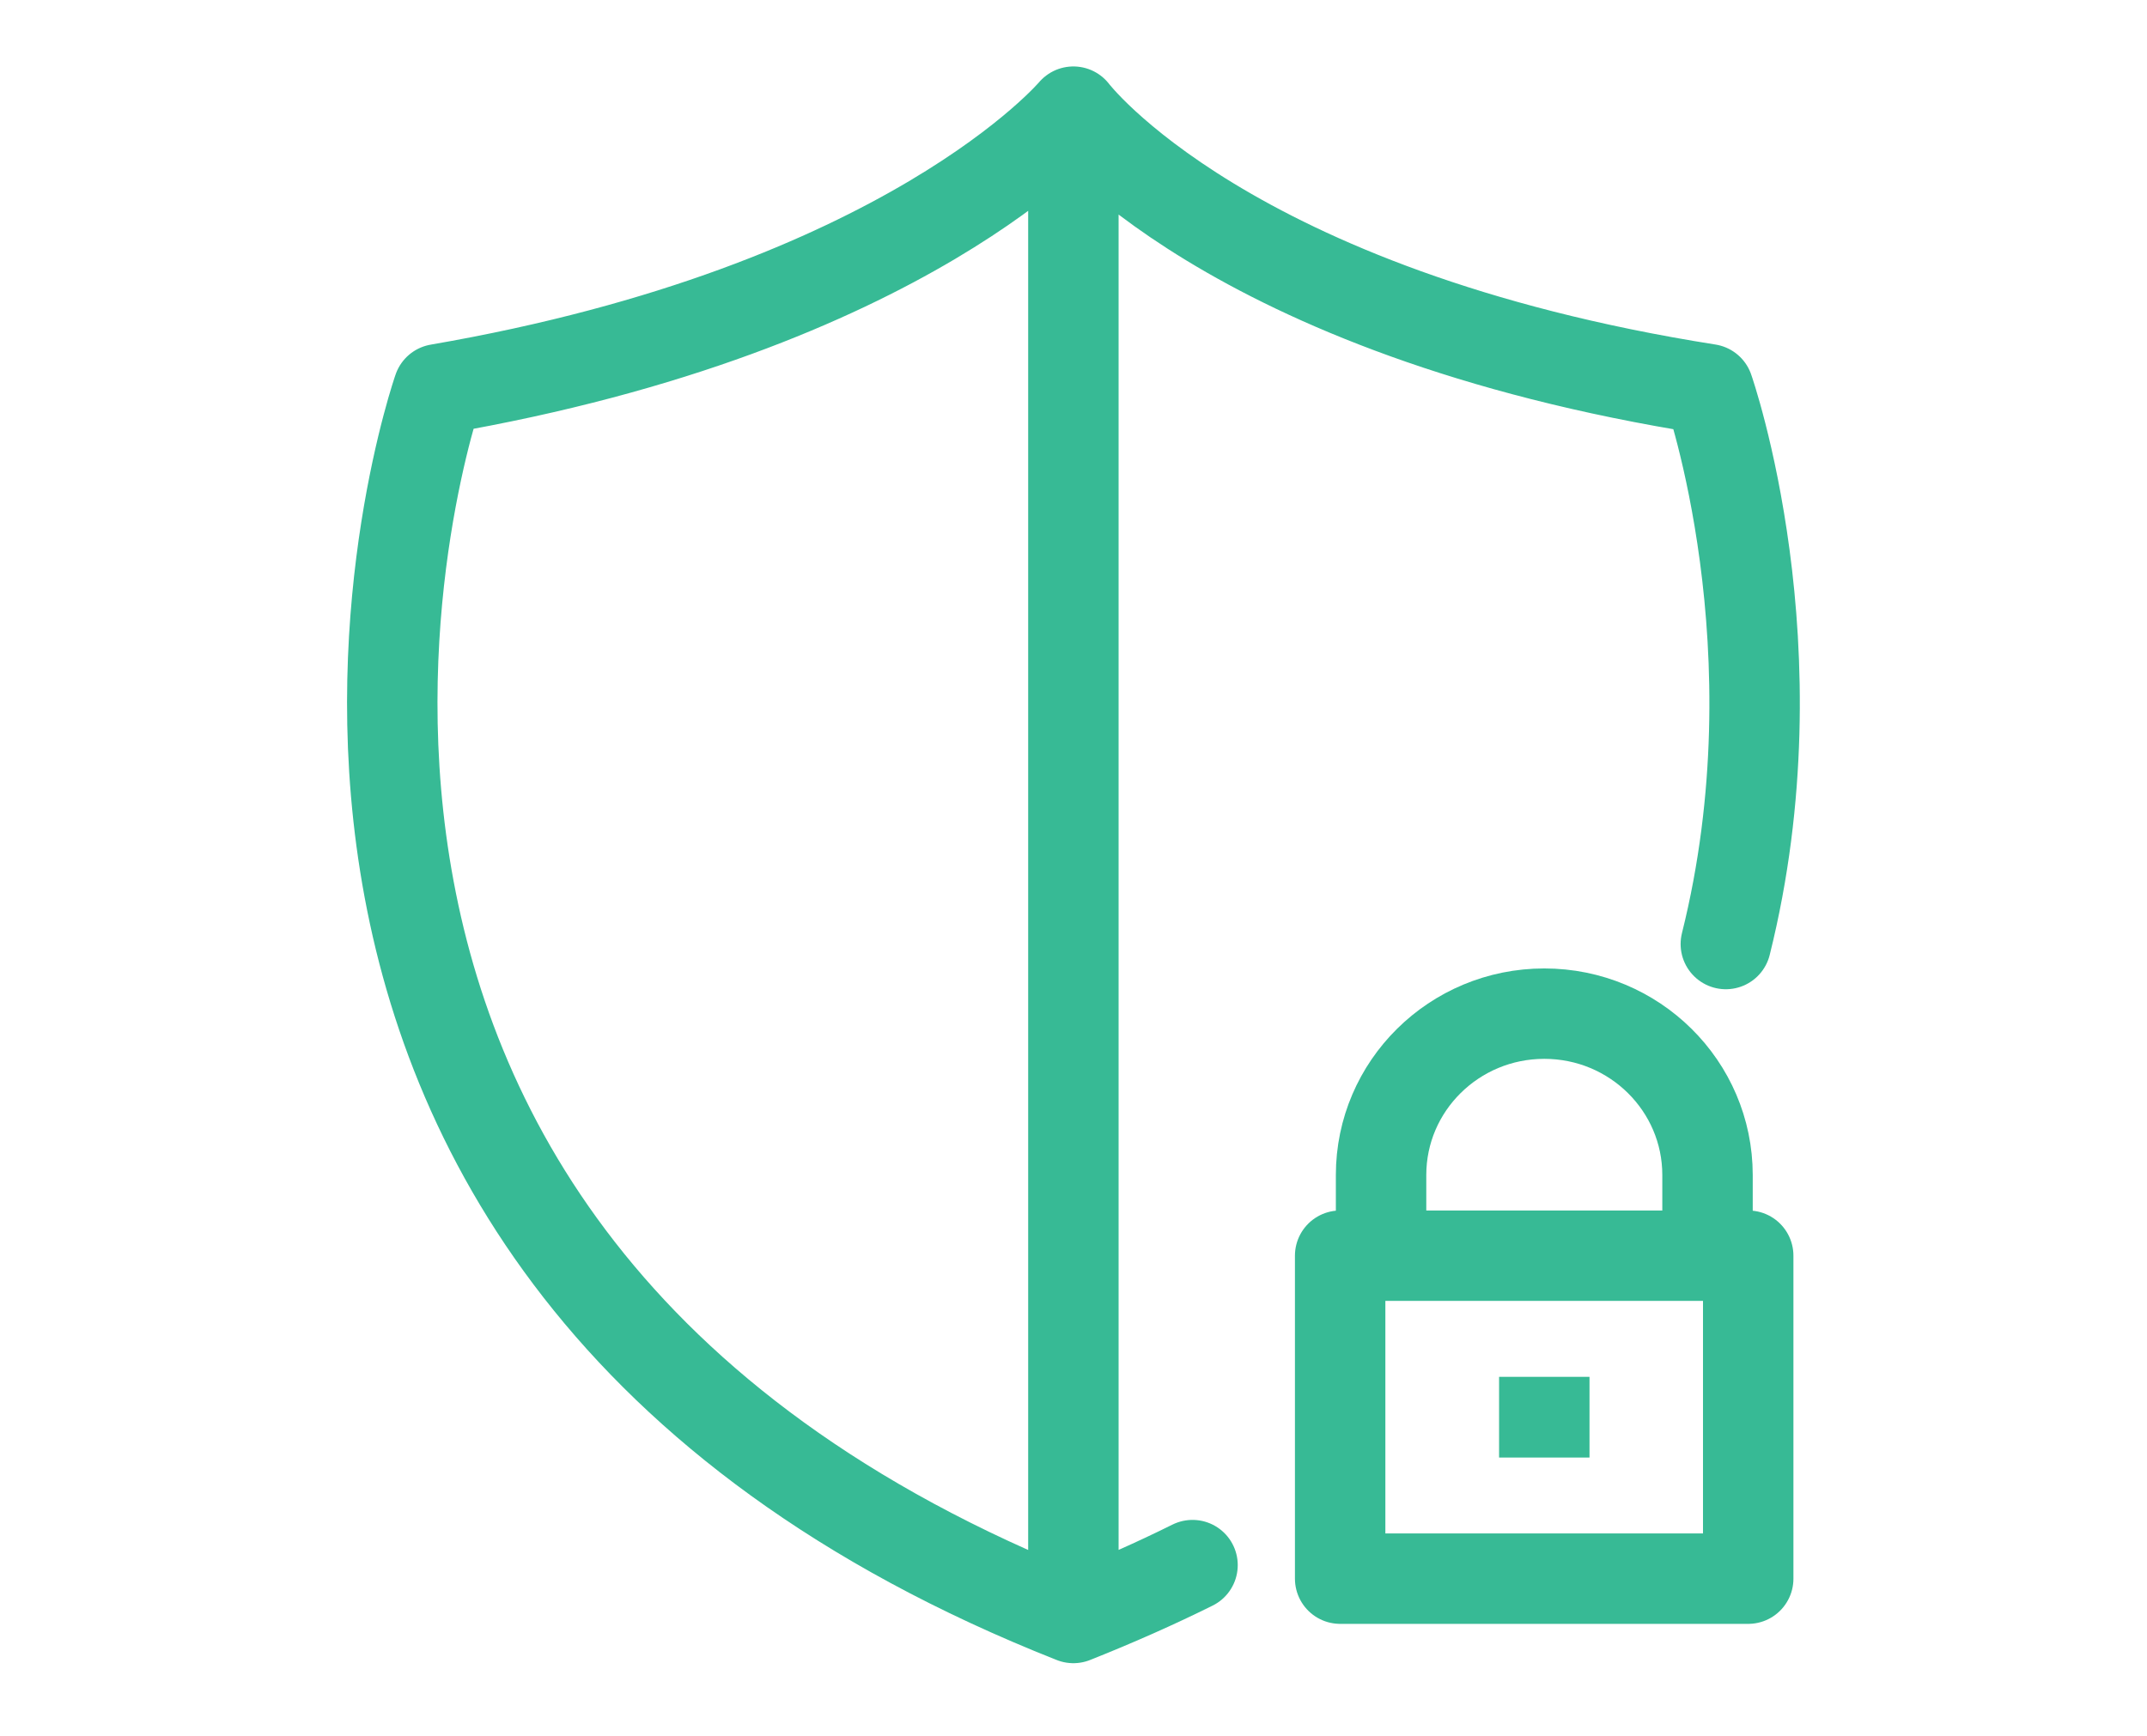<?xml version="1.0" encoding="utf-8"?>
<!-- Generator: Adobe Illustrator 27.4.0, SVG Export Plug-In . SVG Version: 6.00 Build 0)  -->
<svg version="1.1" id="Layer_1" xmlns="http://www.w3.org/2000/svg" xmlns:xlink="http://www.w3.org/1999/xlink" x="0px" y="0px"
	 viewBox="0 0 949.7 768" style="enable-background:new 0 0 949.7 768;" xml:space="preserve">
<style type="text/css">
	.st0{fill:none;stroke:#37BA95;stroke-width:40;stroke-linecap:round;stroke-linejoin:round;stroke-miterlimit:10;}
	.st1{fill:none;stroke:#37BA95;stroke-width:40;stroke-linejoin:round;stroke-miterlimit:10;}
</style>
<g>
	<path class="st0" d="M474.8,49.4v666.4 M763.4,417.7c32.6-130.6-7.7-245.5-7.7-245.5C542.2,138.5,474.8,49.4,474.8,49.4
		s-73.1,87-280.9,122.8c0,0-133.1,380,280.9,543.7c18.6-7.4,36.2-15.2,52.7-23.4"/>
	<path class="st1" d="M683.1,609.2v35.7 M683.1,448.5L683.1,448.5c-39.9,0-72.2,32-72.2,71.4v35.7h144.4v-35.7
		C755.3,480.5,723,448.5,683.1,448.5z M773.3,698.5H592.8V555.6h180.5V698.5z"/>
</g>
</svg>
